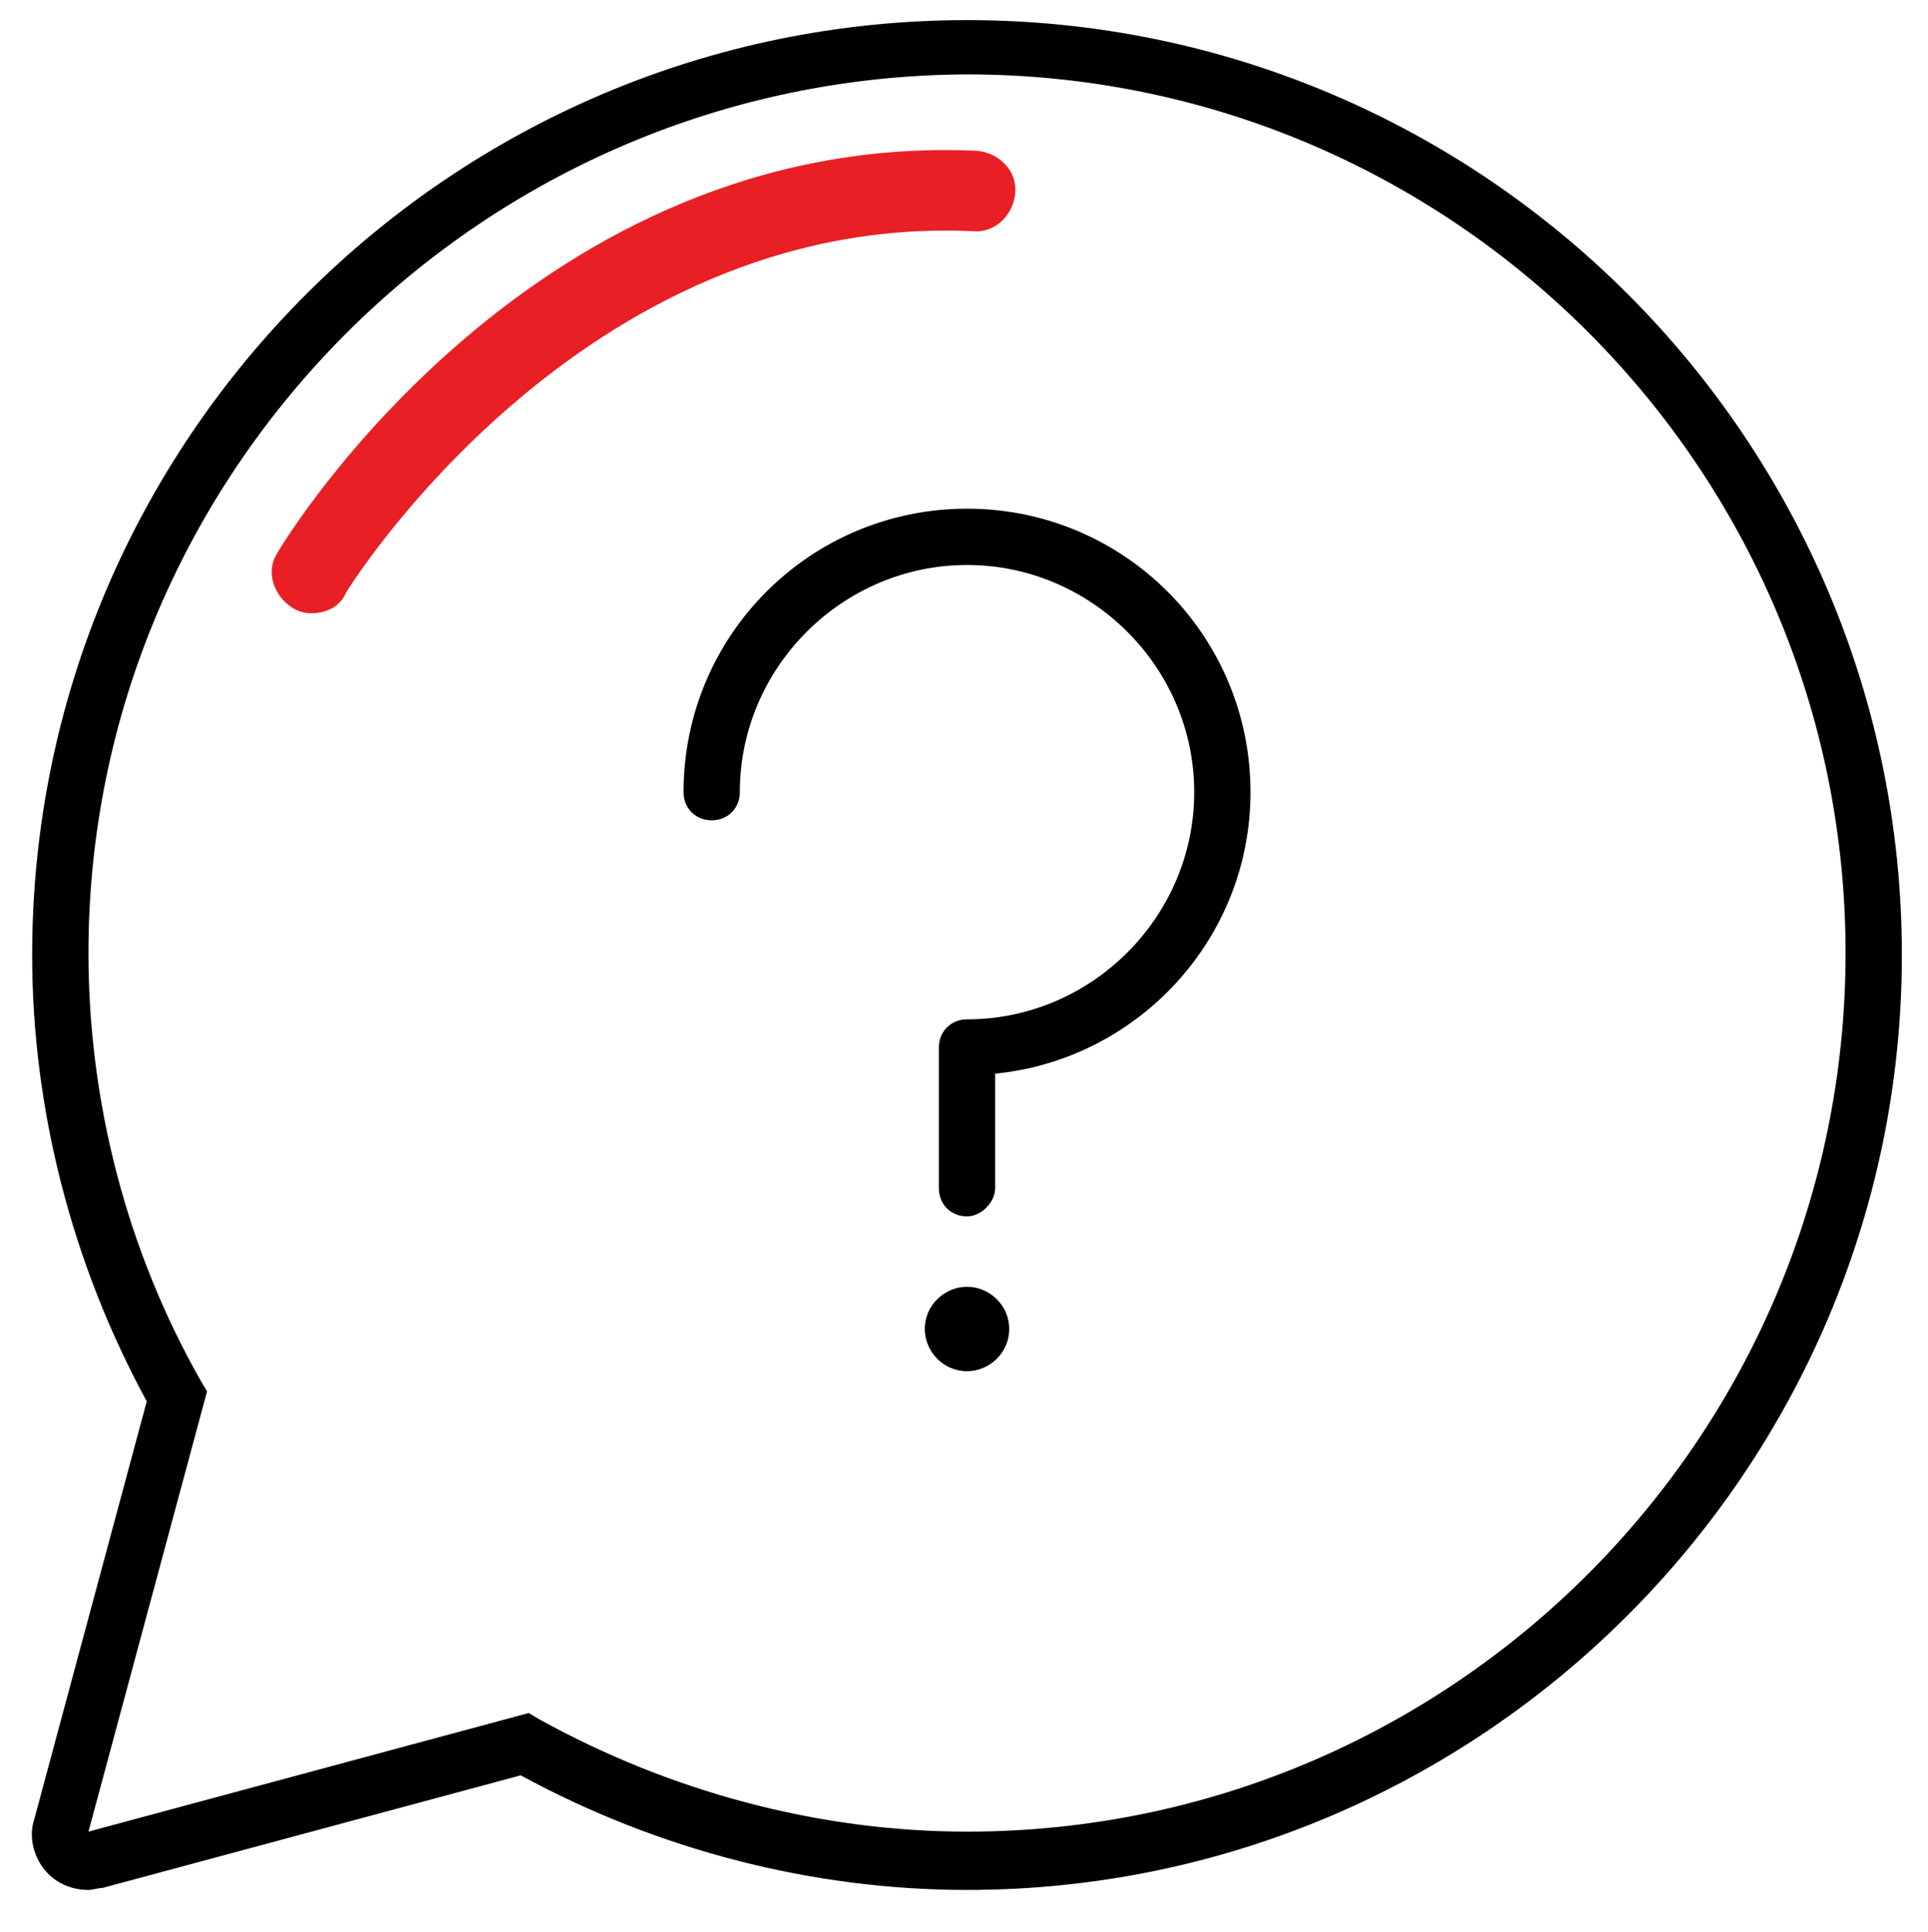 <?xml version="1.0" encoding="UTF-8"?>
<!-- Generator: Adobe Illustrator 26.0.2, SVG Export Plug-In . SVG Version: 6.00 Build 0)  -->
<svg xmlns="http://www.w3.org/2000/svg" xmlns:xlink="http://www.w3.org/1999/xlink" version="1.1" id="Ebene_1" x="0px" y="0px" viewBox="0 0 95.9 96.1" style="enable-background:new 0 0 95.9 96.1;" xml:space="preserve">
<style type="text/css">
	.st0{fill:#E82025;}
</style>
<g>
	<path d="M48.1,94c-7.7,0-15.4-2-22.2-5.7L5.1,93.9c-0.2,0-0.5,0.1-0.7,0.1c-0.8,0-1.5-0.3-2-0.8c-0.7-0.7-1-1.8-0.7-2.7l5.6-20.8   c-3.7-6.8-5.7-14.5-5.7-22.2C1.6,21.8,22.5,1,48.1,1c25.7,0,46.5,20.9,46.5,46.5S73.7,94,48.1,94z M26.3,85.2l0.5,0.3   c6.5,3.6,13.9,5.6,21.3,5.6c24.1,0,43.7-19.6,43.7-43.7S72.2,3.7,48.1,3.7C24,3.8,4.4,23.4,4.4,47.4c0,7.4,1.9,14.8,5.6,21.3   l0.3,0.5L4.4,91.1L26.3,85.2z"></path>
	<path d="M48.1,60.5c-0.8,0-1.4-0.6-1.4-1.4v-7c0-0.8,0.6-1.4,1.4-1.4c6.2,0,11.3-5.1,11.3-11.3s-5.1-11.3-11.3-11.3   s-11.3,5.1-11.3,11.3c0,0.8-0.6,1.4-1.4,1.4c-0.8,0-1.4-0.6-1.4-1.4c0-7.8,6.3-14.1,14.1-14.1s14.1,6.3,14.1,14.1   c0,7.3-5.6,13.3-12.7,14v5.7C49.5,59.8,48.8,60.5,48.1,60.5"></path>
	<path d="M50.2,66.1c0,1.2-1,2.1-2.1,2.1c-1.2,0-2.1-1-2.1-2.1c0-1.2,1-2.1,2.1-2.1S50.2,64.9,50.2,66.1"></path>
	<path class="st0" d="M15.5,30.5c-0.4,0-0.7-0.1-1-0.3c-0.9-0.6-1.3-1.8-0.7-2.7c0.5-0.9,12.9-21,34.8-20c1.1,0.1,2,1,1.9,2.1   s-1,2-2.1,1.9c-19.5-0.9-31.1,17.8-31.2,18C16.9,30.2,16.2,30.5,15.5,30.5z"></path>
</g>
</svg>

